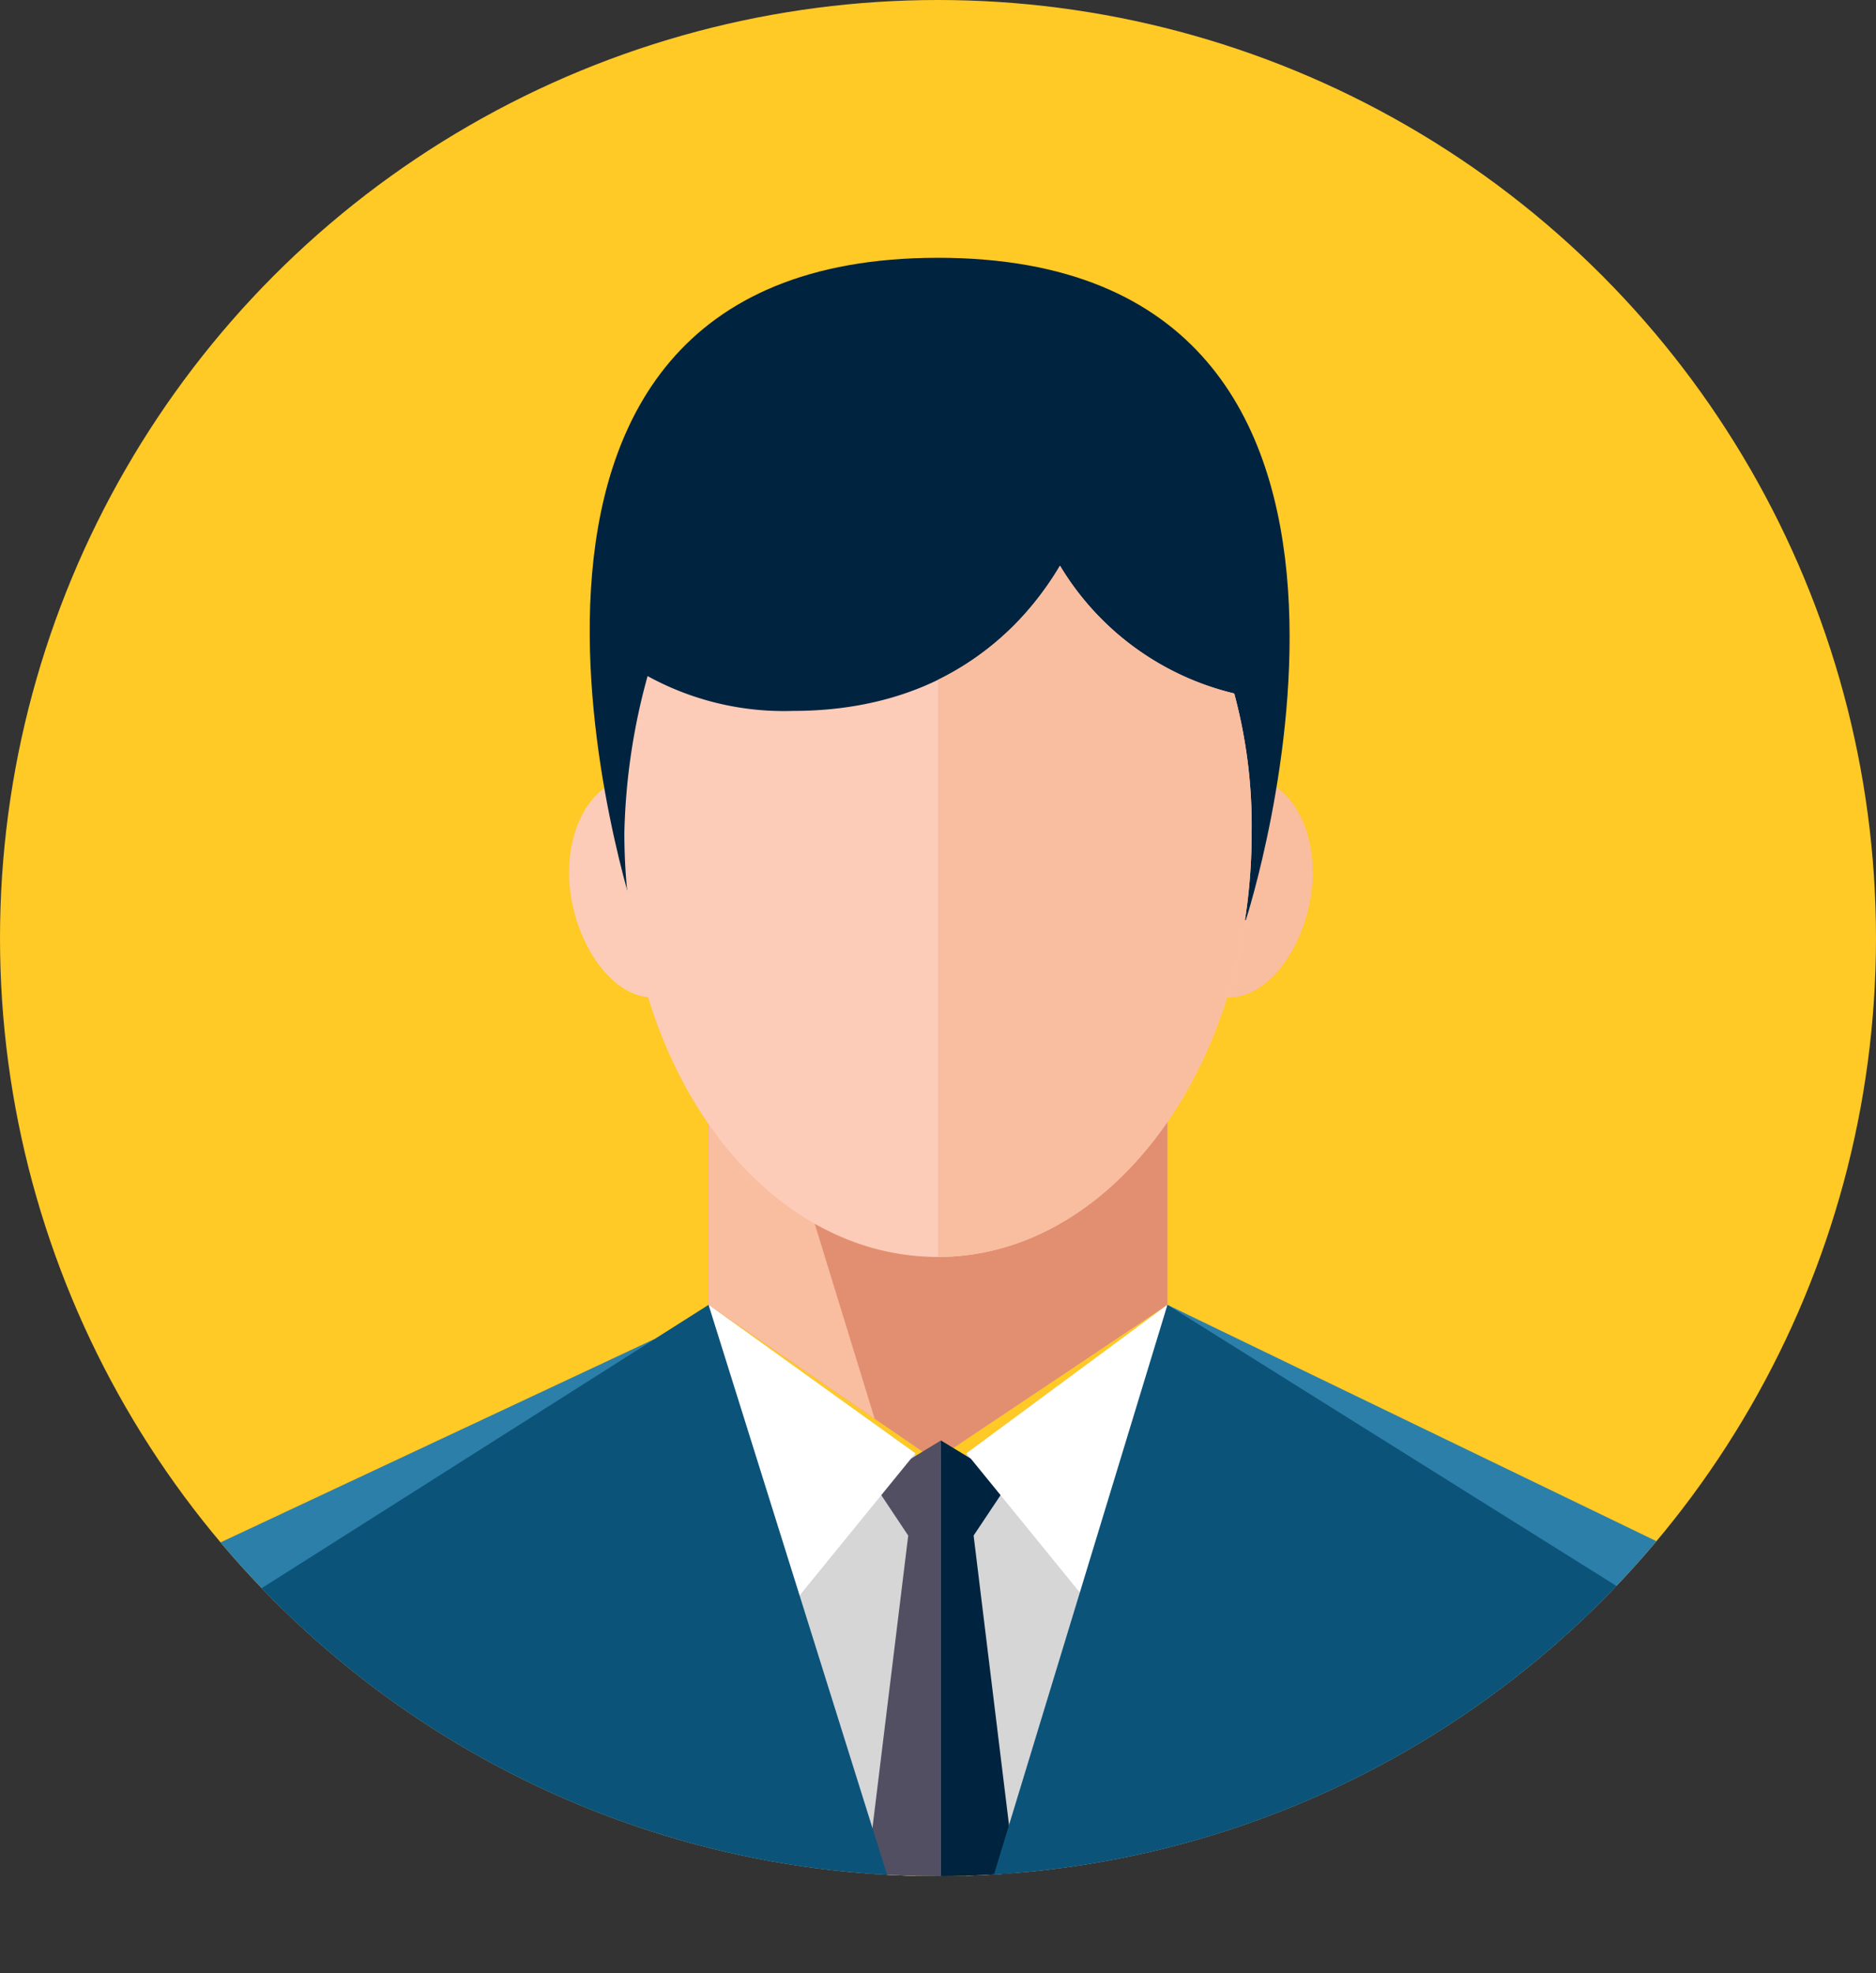 <svg xmlns="http://www.w3.org/2000/svg" xmlns:xlink="http://www.w3.org/1999/xlink" width="130" height="136.716" viewBox="0 0 130 136.716"><rect x="0" y="0" width="130" height="136.716" fill="#333333" stroke="none"/><defs><clipPath id="clip-path"><circle cx="65" cy="65" r="65" style="fill:none"/></clipPath></defs><title>icon_4</title><g id="レイヤー_2" data-name="レイヤー 2"><g id="レイヤー_1-2" data-name="レイヤー 1"><circle cx="65" cy="65" r="65" style="fill:#ffc926"/><g style="clip-path:url(#clip-path)"><polygon points="49.101 61.737 49.101 90.412 64.799 101.181 80.899 90.412 80.899 61.737 49.101 61.737" style="fill:#e28f71"/><polygon points="49.37 61.737 49.101 61.737 49.101 90.412 60.612 98.309 49.37 61.737" style="fill:#f9bda0"/><polygon points="45.32 92.793 14.822 107.087 12.693 136.712 63.605 136.712 45.32 92.793" style="fill:#2c7fa9"/><polygon points="49.101 90.412 49.101 90.412 54.471 111.699 63.428 136.712 63.428 100.7 49.101 90.412" style="fill:#d6d6d6"/><polygon points="80.899 90.412 115.403 107.087 117.71 136.712 66.798 136.712 80.899 90.412" style="fill:#2c7fa9"/><polygon points="80.899 90.412 80.899 90.412 75.932 111.699 66.975 136.712 66.975 100.7 80.899 90.412" style="fill:#d6d6d6"/><polygon points="60.464 102.692 62.936 106.399 59.228 136.707 63.553 136.716 65.202 136.716 65.202 99.807 60.464 102.692" style="fill:#524f63"/><polygon points="69.94 102.692 67.468 106.399 71.175 136.707 66.85 136.716 65.202 136.716 65.202 99.807 69.94 102.692" style="fill:#00233f"/><path d="M90.761,62.541c-.805,4.024-3.622,7.245-6.44,6.44-2.415-.805-4.024-4.83-2.818-8.855.805-4.025,3.623-6.441,6.037-6.037C89.956,54.894,91.566,58.516,90.761,62.541Z" style="fill:#f9bda0"/><path d="M39.643,62.541c.805,4.024,3.622,7.245,6.44,6.44,2.415-.805,4.025-4.83,2.817-8.855-.805-4.025-3.623-6.441-6.037-6.037C40.448,54.894,38.838,58.516,39.643,62.541Z" style="fill:#fcccb9"/><path d="M86.333,63.748H44.071S28.776,17.863,65.001,17.863,86.333,63.748,86.333,63.748Z" style="fill:#00233f"/><path d="M73.453,39.196c-3.623,6.038-9.66,10.063-18.515,10.063A19.616,19.616,0,0,1,44.876,46.845a44.066,44.066,0,0,0-1.61,10.866c0,16.502,9.66,29.382,21.735,29.382S86.735,73.811,86.735,57.711a35.23,35.23,0,0,0-1.207-9.66A19.327,19.327,0,0,1,73.453,39.196Z" style="fill:#fcccb9"/><path d="M85.528,48.051a19.327,19.327,0,0,1-12.075-8.855A20.08,20.08,0,0,1,65,47.104V87.094c12.075,0,21.735-13.283,21.735-29.382A35.23,35.23,0,0,0,85.528,48.051Z" style="fill:#f9bda0"/><polygon points="49.101 90.412 63.428 100.7 54.471 111.699 49.101 90.412" style="fill:#fff"/><polygon points="80.899 90.412 66.975 100.7 75.932 111.699 80.899 90.412" style="fill:#fff"/><polygon points="49.101 90.412 17.483 110.457 12.693 136.712 63.605 136.712 49.101 90.412" style="fill:#0c537a"/><polygon points="80.899 90.412 112.921 110.457 117.71 136.712 66.798 136.712 80.899 90.412" style="fill:#0c537a"/></g></g></g></svg>